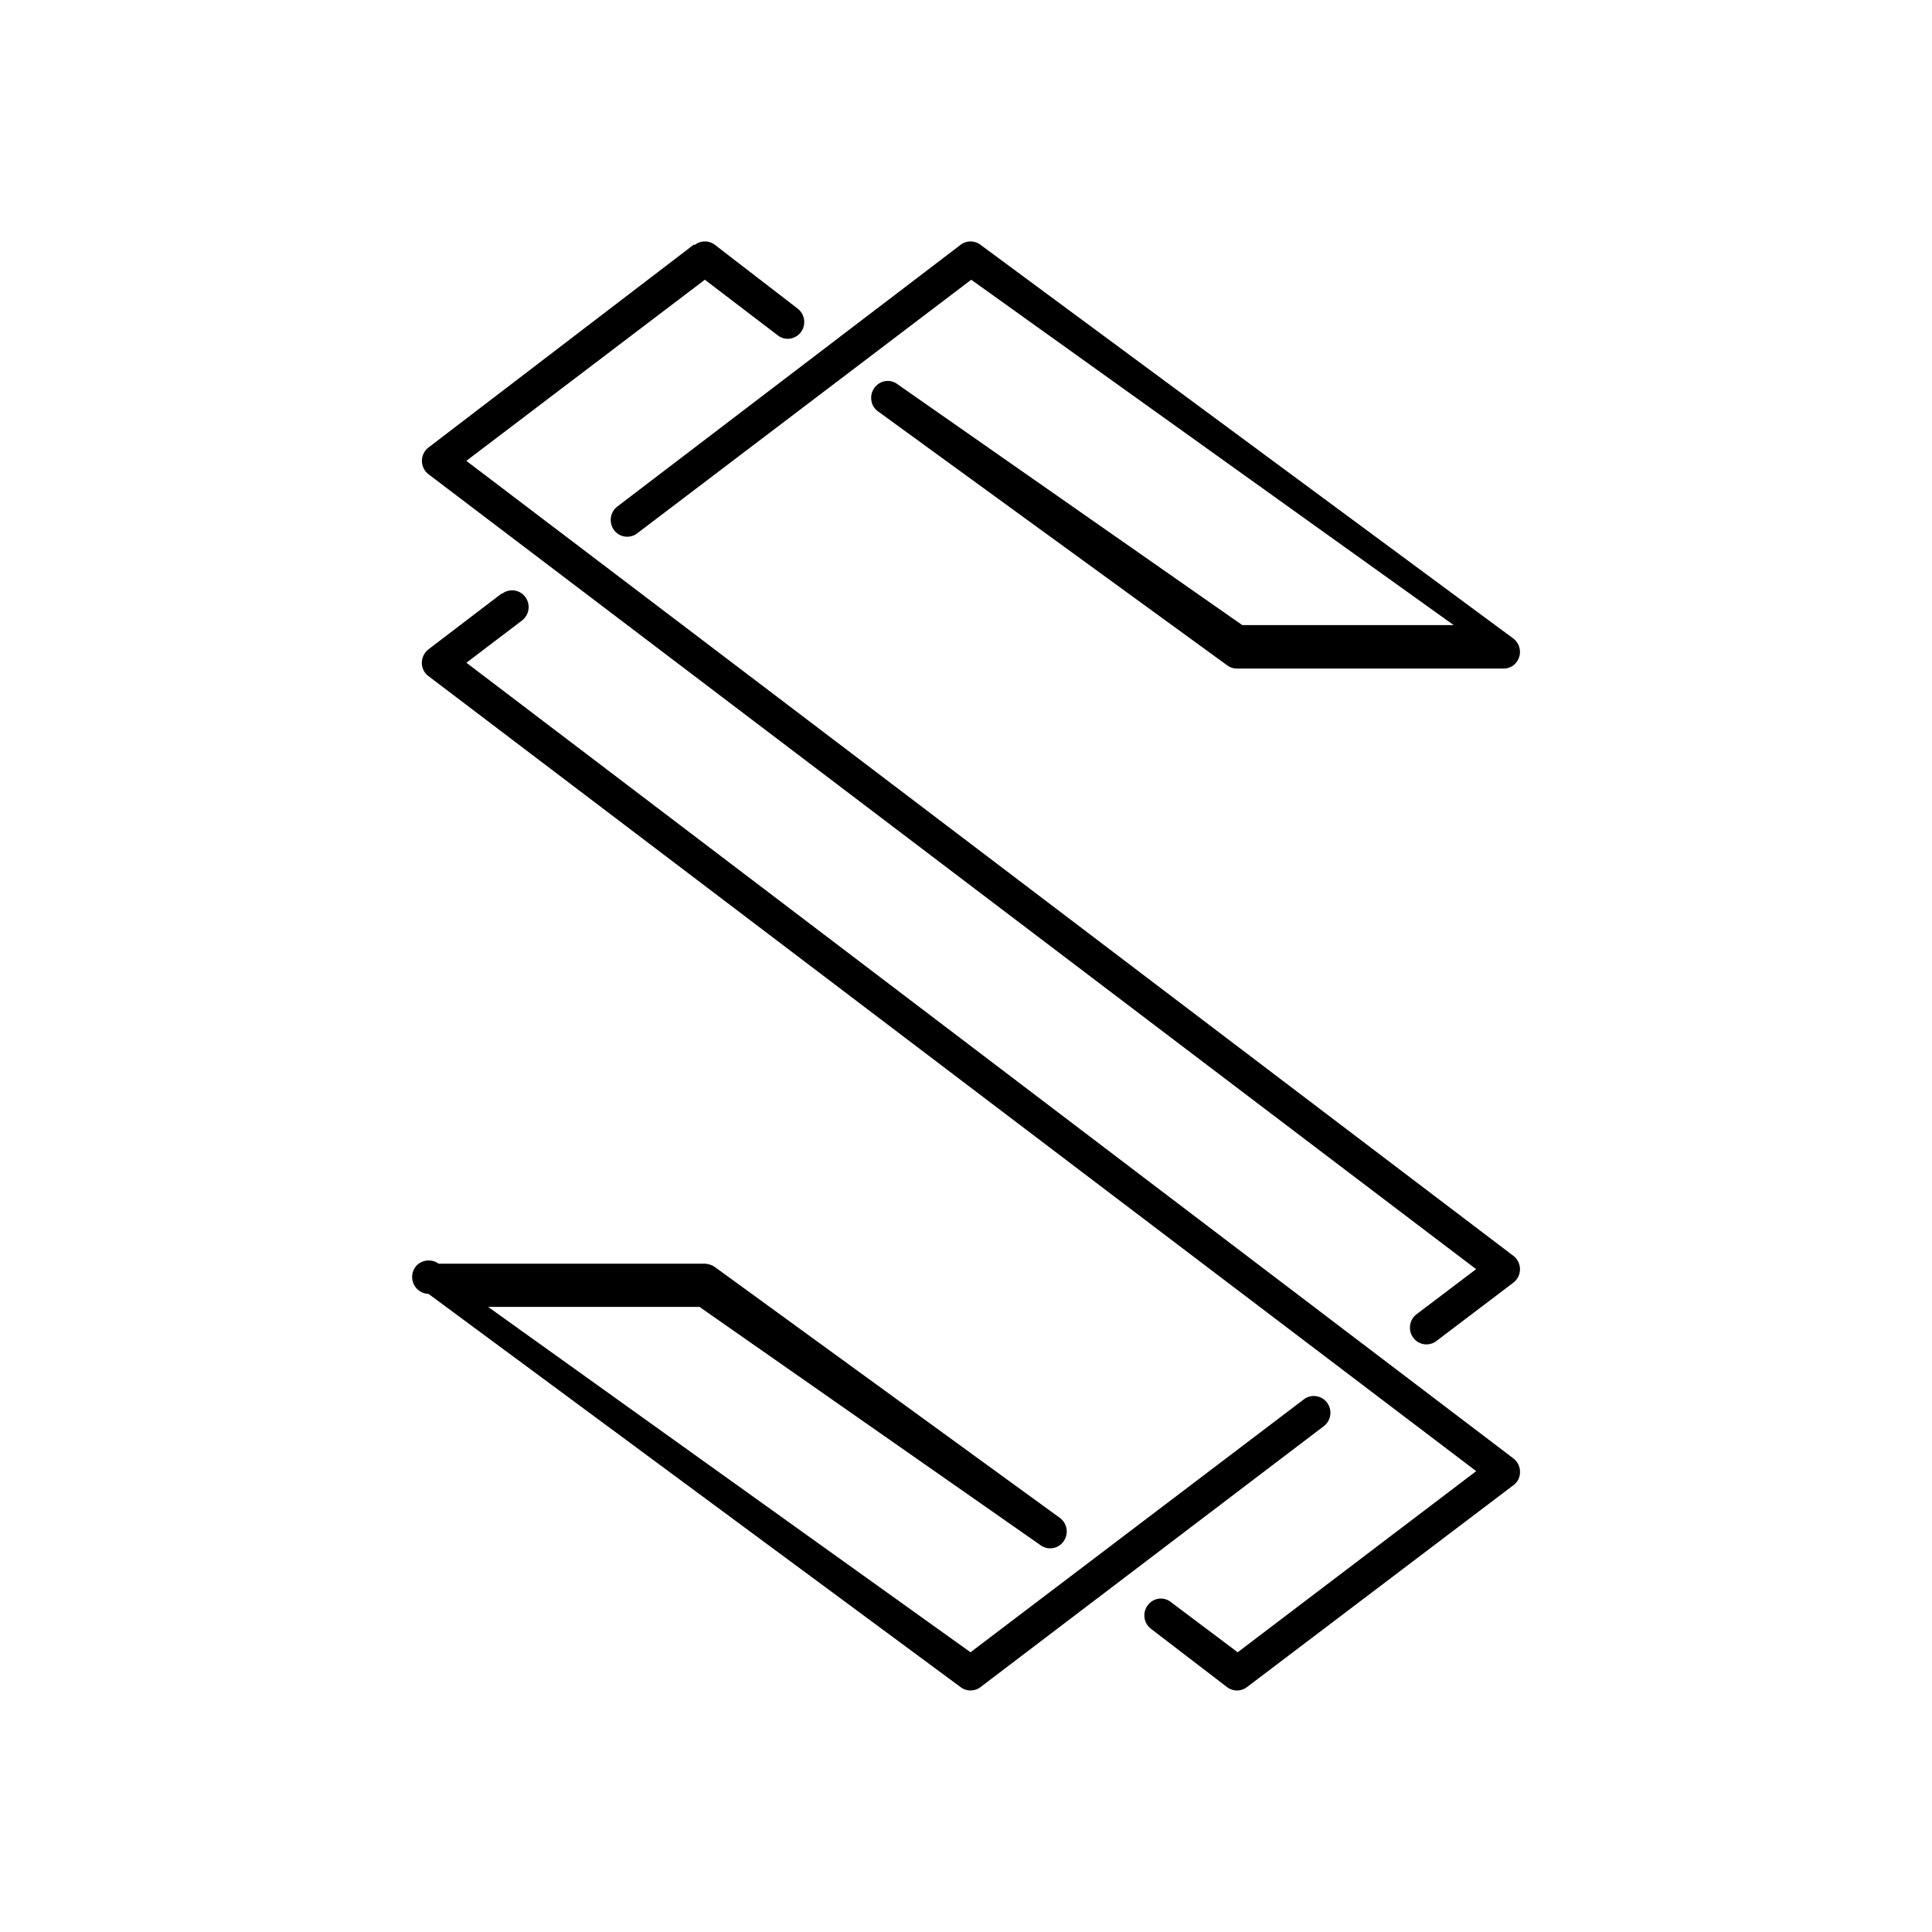 <svg xmlns="http://www.w3.org/2000/svg" width="1em" height="1em" viewBox="0 0 24 24"><path fill="currentColor" d="M8.633 3.041a.204.204 0 0 1 .247 0l1.028.792a.21.21 0 0 1 .076.219a.2.2 0 0 1-.094.127a.2.2 0 0 1-.228-.013l-.906-.691l-2.963 2.25L18.799 15.6a.21.21 0 0 1 0 .334l-.956.725a.203.203 0 0 1-.288-.043a.21.21 0 0 1 .042-.29l.74-.56L5.324 5.892a.21.21 0 0 1-.061-.26a.2.2 0 0 1 .06-.073L8.617 3.04zm3.3 0a.204.204 0 0 1 .247 0l6.618 4.89a.21.21 0 0 1-.001.336a.2.2 0 0 1-.122.038h-3.31a.2.2 0 0 1-.123-.042l-4.338-3.155a.2.2 0 0 1-.08-.137a.21.21 0 0 1 .099-.209a.2.2 0 0 1 .229.013l4.28 2.99h2.626l-5.993-4.29l-4.149 3.15a.204.204 0 0 1-.323-.115a.21.21 0 0 1 .076-.218zM6.238 7.375a.204.204 0 0 1 .288.042a.21.21 0 0 1-.04.29l-.692.526L18.8 18.117a.21.21 0 0 1 .082.166a.2.2 0 0 1-.082.167l-3.31 2.508a.204.204 0 0 1-.247 0l-.946-.725a.21.21 0 0 1-.014-.32a.2.2 0 0 1 .108-.053a.2.2 0 0 1 .152.04l.832.625l2.963-2.25L5.324 8.4a.206.206 0 0 1-.061-.26a.2.2 0 0 1 .06-.074l.906-.691zm-.79 8.323h3.309a.24.24 0 0 1 .124.042l4.288 3.118a.21.21 0 0 1 .062.257a.204.204 0 0 1-.309.077L8.69 16.235H6.064l5.992 4.29l4.14-3.141a.2.2 0 0 1 .153-.04a.2.2 0 0 1 .136.08a.21.21 0 0 1-.041.293l-4.264 3.241a.204.204 0 0 1-.247 0l-6.61-4.885a.21.21 0 0 1-.144-.356a.21.21 0 0 1 .268-.02"/></svg>